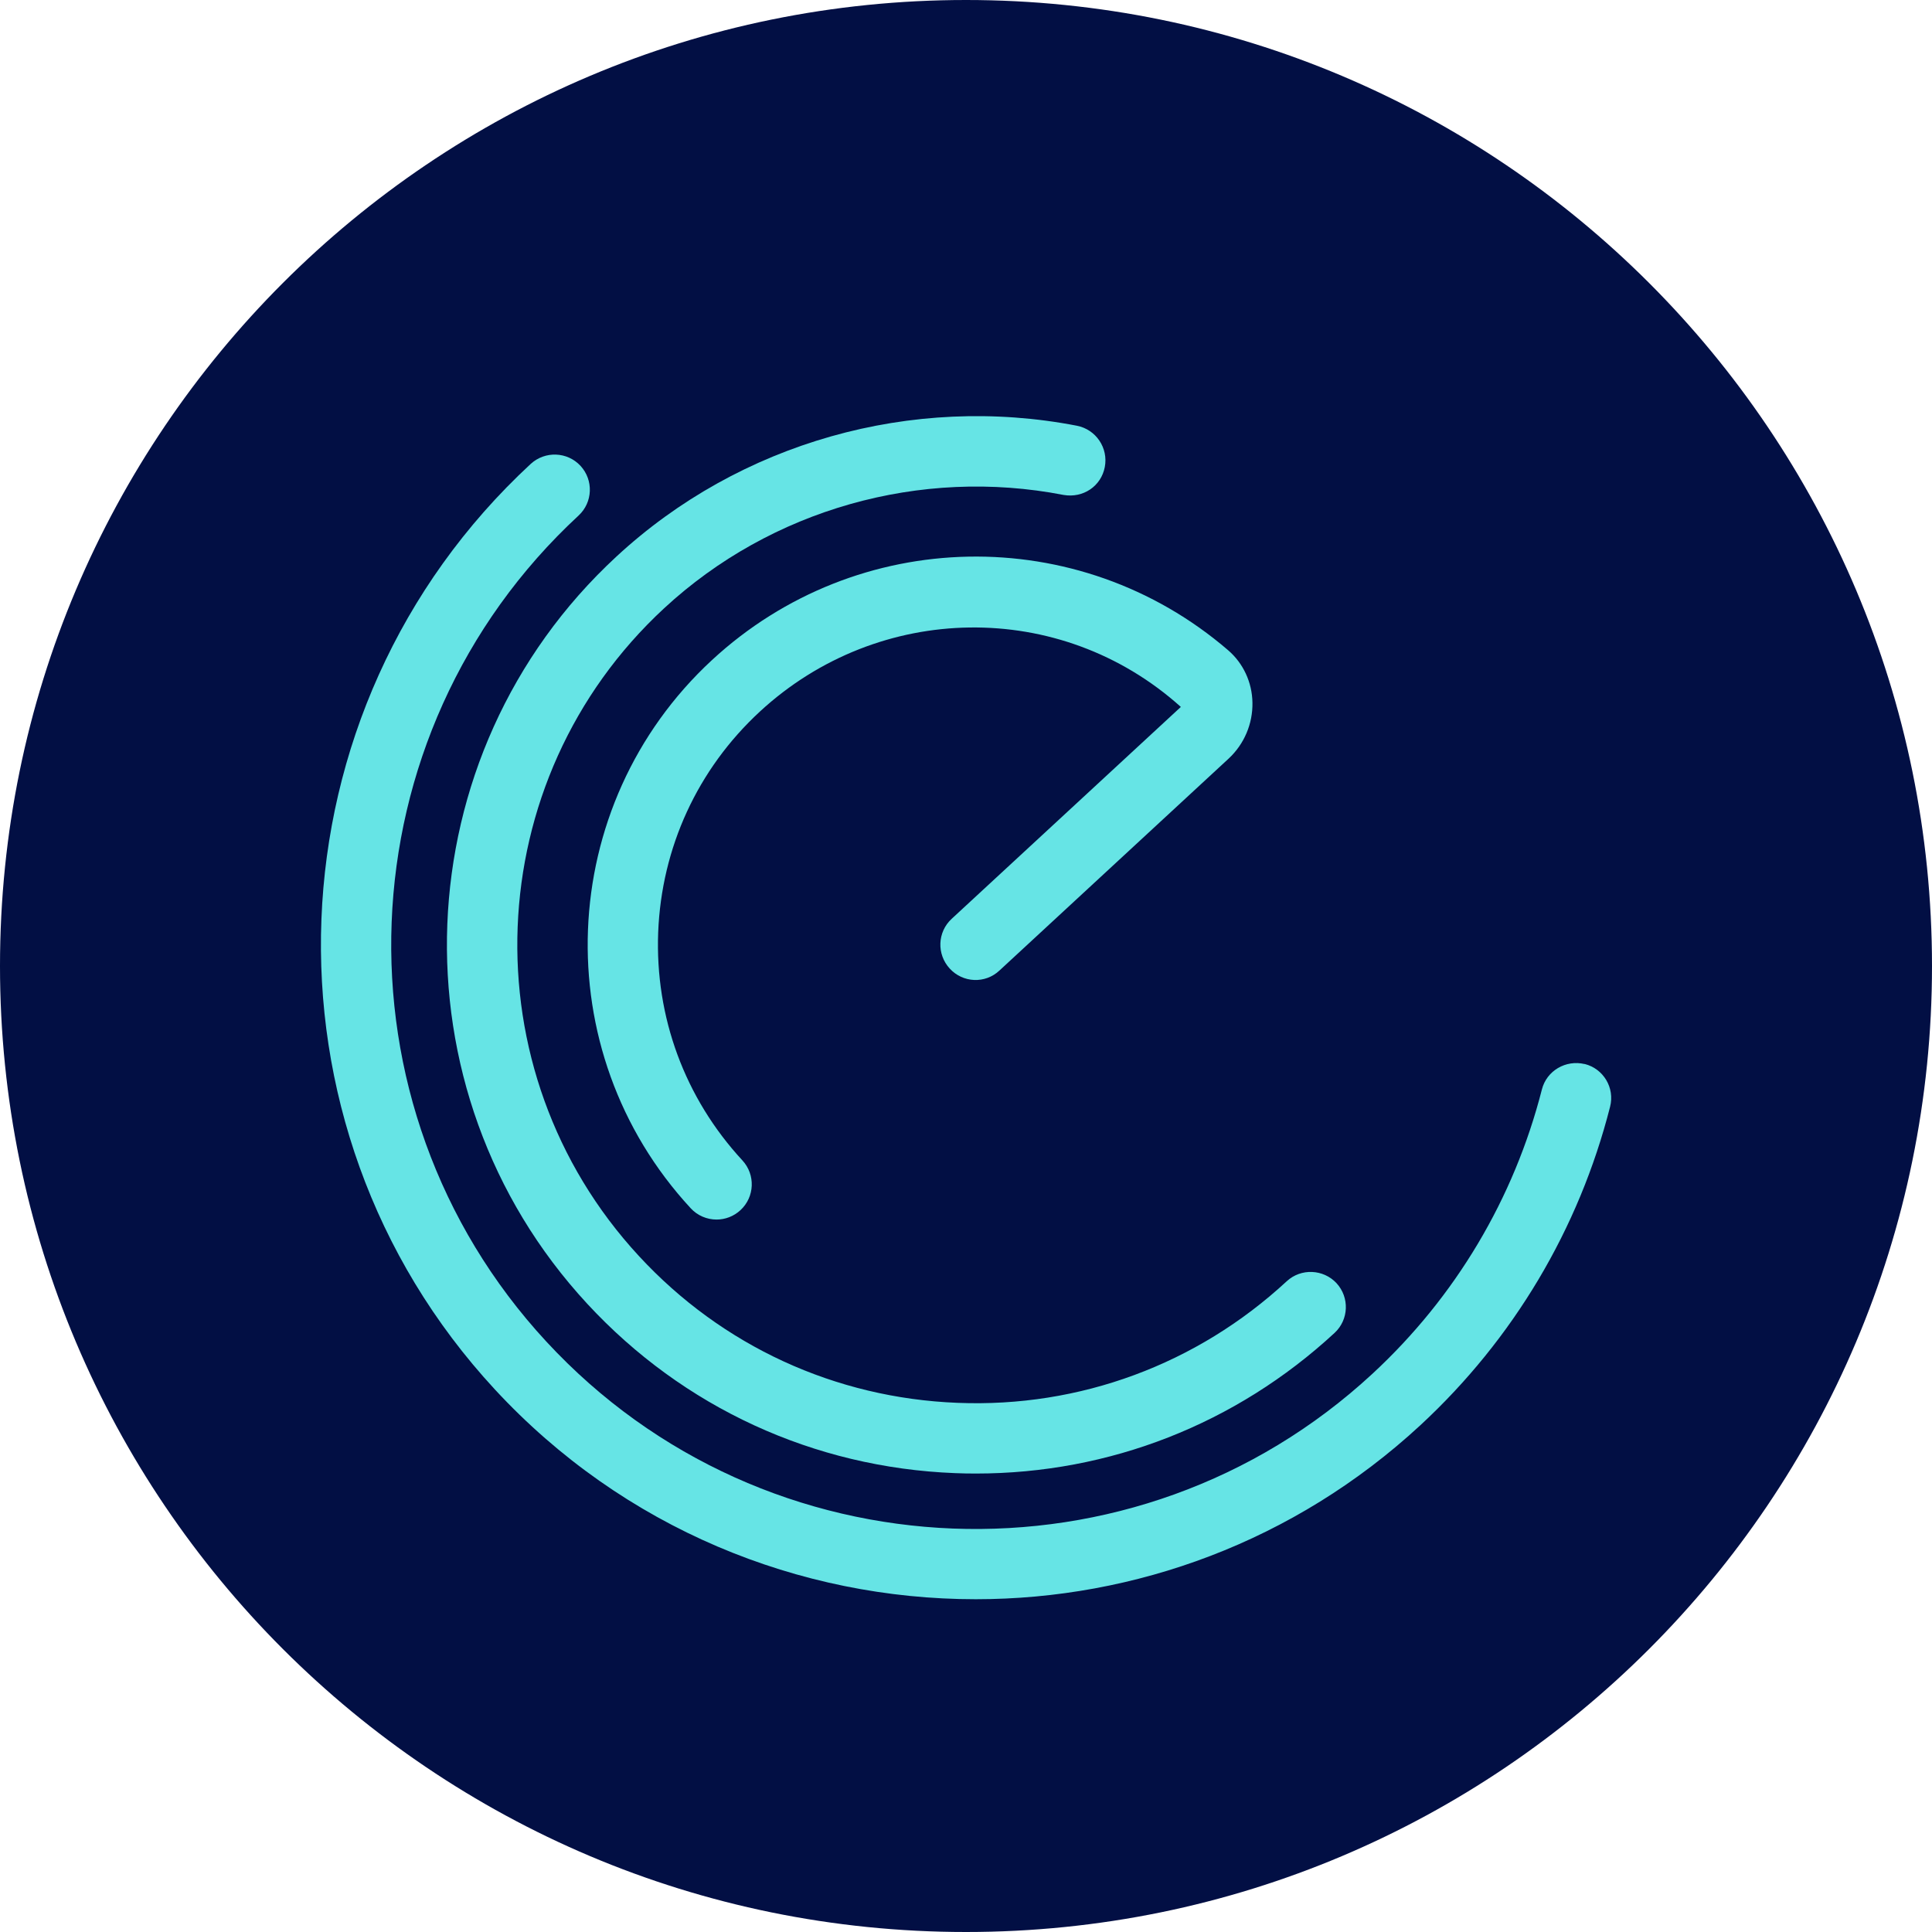 <?xml version="1.0" encoding="UTF-8"?>
<svg xmlns="http://www.w3.org/2000/svg" xmlns:xlink="http://www.w3.org/1999/xlink" width="310px" height="310px" viewBox="0 0 310 310" version="1.1">
<g id="surface1">
<path style=" stroke:none;fill-rule:nonzero;fill:rgb(0.784%,5.882%,26.667%);fill-opacity:1;" d="M 155 310 C 240.605 310 310 240.605 310 155 C 310 69.395 240.605 0 155 0 C 69.395 0 0 69.395 0 155 C 0 240.605 69.395 310 155 310 Z M 155 310 "/>
<path style=" stroke:none;fill-rule:nonzero;fill:rgb(40%,89.412%,89.804%);fill-opacity:1;" d="M 94.238 209.211 C 109.629 225.844 130.574 235.488 153.219 236.371 C 154.344 236.422 155.484 236.438 156.594 236.438 C 178.008 236.438 198.324 228.496 214.141 213.871 C 216.43 211.754 216.562 208.18 214.449 205.891 C 212.359 203.641 208.77 203.453 206.465 205.582 C 192.055 218.922 173.227 225.883 153.66 225.094 C 134.027 224.332 115.855 215.973 102.516 201.535 C 74.996 171.766 76.805 125.121 106.574 97.59 C 123.715 81.73 147.688 74.957 170.641 79.414 C 173.805 79.965 176.684 78.008 177.27 74.941 C 177.859 71.875 175.863 68.914 172.797 68.312 C 146.363 63.195 118.695 70.977 98.898 89.312 C 64.562 121.062 62.461 174.875 94.238 209.211 Z M 94.238 209.211 "/>
<path style=" stroke:none;fill-rule:nonzero;fill:rgb(40%,89.412%,89.804%);fill-opacity:1;" d="M 254.262 170.734 C 251.234 170.012 248.168 171.805 247.406 174.805 C 242.934 192.324 233.531 208.113 220.207 220.434 C 182.281 255.535 122.805 253.27 87.664 215.266 C 52.551 177.312 54.867 117.852 92.836 82.723 C 95.125 80.605 95.258 77.031 93.141 74.742 C 91.039 72.477 87.477 72.316 85.16 74.434 C 42.641 113.777 40.043 180.391 79.387 222.926 C 100.066 245.277 128.27 256.605 156.566 256.605 C 182.094 256.605 207.699 247.363 227.895 228.695 C 242.812 214.891 253.352 197.211 258.348 177.578 C 259.125 174.551 257.289 171.484 254.277 170.723 Z M 254.262 170.734 "/>
<path style=" stroke:none;fill-rule:nonzero;fill:rgb(40%,89.412%,89.804%);fill-opacity:1;" d="M 114.246 105.906 C 89.043 129.207 87.516 168.672 110.832 193.875 C 111.93 195.07 113.457 195.684 114.973 195.684 C 116.336 195.684 117.715 195.191 118.816 194.172 C 121.105 192.055 121.238 188.48 119.121 186.191 C 109.883 176.199 105.09 163.195 105.609 149.602 C 106.145 135.996 111.93 123.406 121.934 114.168 C 140.953 96.609 170.094 96.02 189.473 113.43 L 152.695 147.434 C 150.406 149.551 150.273 153.113 152.391 155.414 C 154.504 157.719 158.082 157.879 160.371 155.723 L 197.145 121.719 C 199.637 119.402 201.027 116.137 200.961 112.734 C 200.91 109.48 199.488 106.426 197.062 104.336 C 173.078 83.699 137.496 84.398 114.246 105.906 Z M 114.246 105.906 "/>
</g>
</svg>
